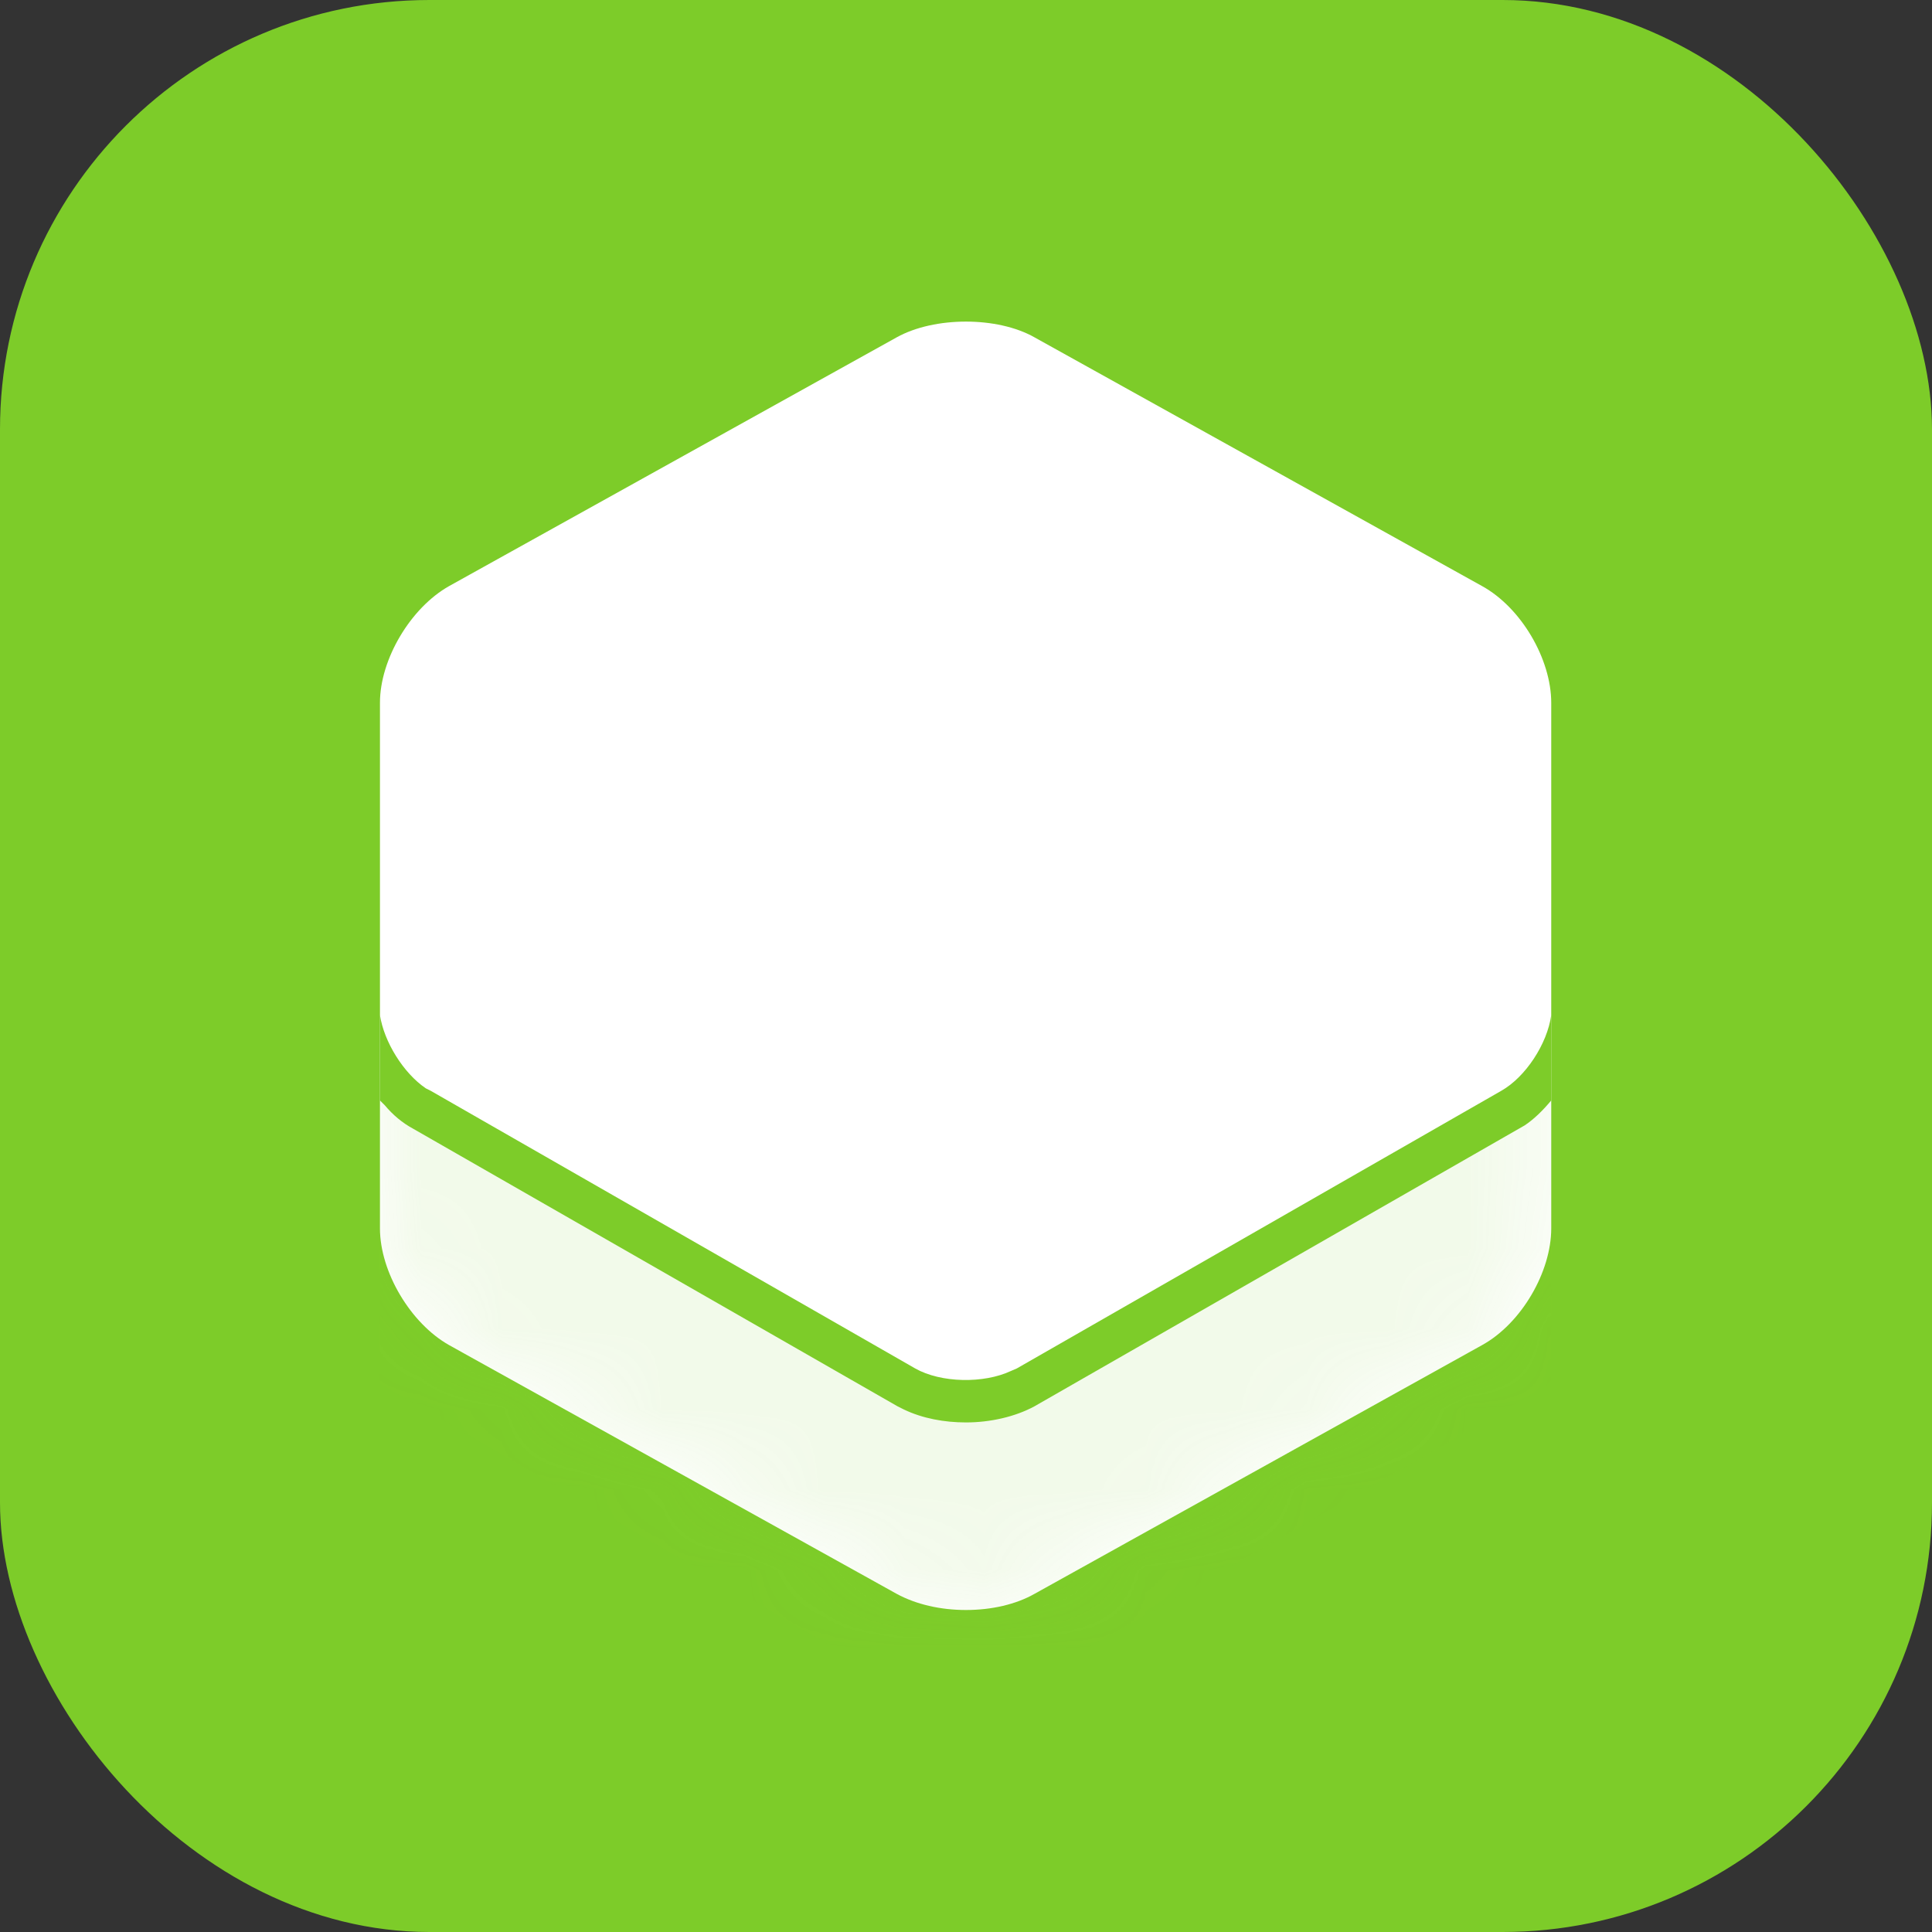<svg width="24" height="24" viewBox="0 0 24 24" fill="none" xmlns="http://www.w3.org/2000/svg" xmlns:xlink="http://www.w3.org/1999/xlink">
	<rect x="0" y="0" width="24" height="24" fill="#333333" stroke="none"/>
	<desc>
			Created with Pixso.
	</desc>
	<defs>
		<linearGradient id="paint_linear_79_45_0" x1="0" y1="0" x2="24" y2="24" gradientUnits="userSpaceOnUse">
			<stop offset="0.005" stop-color="#7BE40B"/>
			<stop offset="0.502" stop-color="#63C000"/>
			<stop offset="1" stop-color="#6BC70A"/>
		</linearGradient>
	</defs>
	<rect id="矩形 1" rx="5.334" width="24" height="24" fill="#7DCC29" fill-opacity="1"/>
	<path id="路径" d="M12.85 4.19C12.39 3.93 11.61 3.93 11.14 4.19L5.58 7.28C5.1 7.55 4.72 8.19 4.72 8.73L4.72 15.26C4.72 15.8 5.1 16.44 5.58 16.71L11.14 19.8C11.38 19.93 11.68 20 12 20C12.32 20 12.62 19.93 12.85 19.8L18.41 16.71C18.9 16.44 19.27 15.8 19.27 15.26L19.27 8.73C19.27 8.19 18.9 7.55 18.41 7.28L12.85 4.19Z" fill="#FFFFFF" fill-opacity="1" fill-rule="evenodd"/>
	<mask id="mask142_693" mask-type="alpha" maskUnits="userSpaceOnUse" x="4.729" y="4.001" width="14.549" height="16.004">
		<path id="路径" d="M12.85 4.19C12.39 3.93 11.61 3.93 11.14 4.19L5.58 7.28C5.1 7.55 4.72 8.19 4.72 8.73L4.72 15.26C4.72 15.8 5.1 16.44 5.58 16.71L11.14 19.8C11.38 19.93 11.68 20 12 20C12.32 20 12.62 19.93 12.85 19.8L18.41 16.71C18.9 16.44 19.27 15.8 19.27 15.26L19.27 8.73C19.27 8.19 18.9 7.55 18.41 7.28L12.85 4.19Z" fill="#FFFFFF" fill-opacity="1" fill-rule="evenodd"/>
	</mask>
	<g mask="url(#mask142_693)">
		<g opacity="0.1">
			<path id="路径 2" d="M4.72 13.39L11.92 17.67L19.27 13.39L19.27 17.19L11.92 21.38L4.72 17.19L4.72 13.39Z" fill="#7DCC29" fill-opacity="1" fill-rule="evenodd"/>
		</g>
	</g>
	<path id="路径" d="M4.72 12.61C4.77 12.94 5.01 13.33 5.29 13.52L5.35 13.55L11.37 17C11.69 17.18 12.22 17.19 12.56 17.03L12.63 17L18.65 13.55C18.95 13.38 19.22 12.97 19.27 12.61L19.27 13.67C19.17 13.79 19.06 13.9 18.94 13.98L18.87 14.02L12.85 17.47C12.61 17.6 12.3 17.67 12 17.67C11.73 17.67 11.46 17.62 11.23 17.51L11.15 17.47L5.13 14.02C5 13.95 4.88 13.85 4.78 13.73L4.72 13.67L4.72 12.61Z" fill="#7DCC29" fill-opacity="1" fill-rule="evenodd"/>
</svg>
